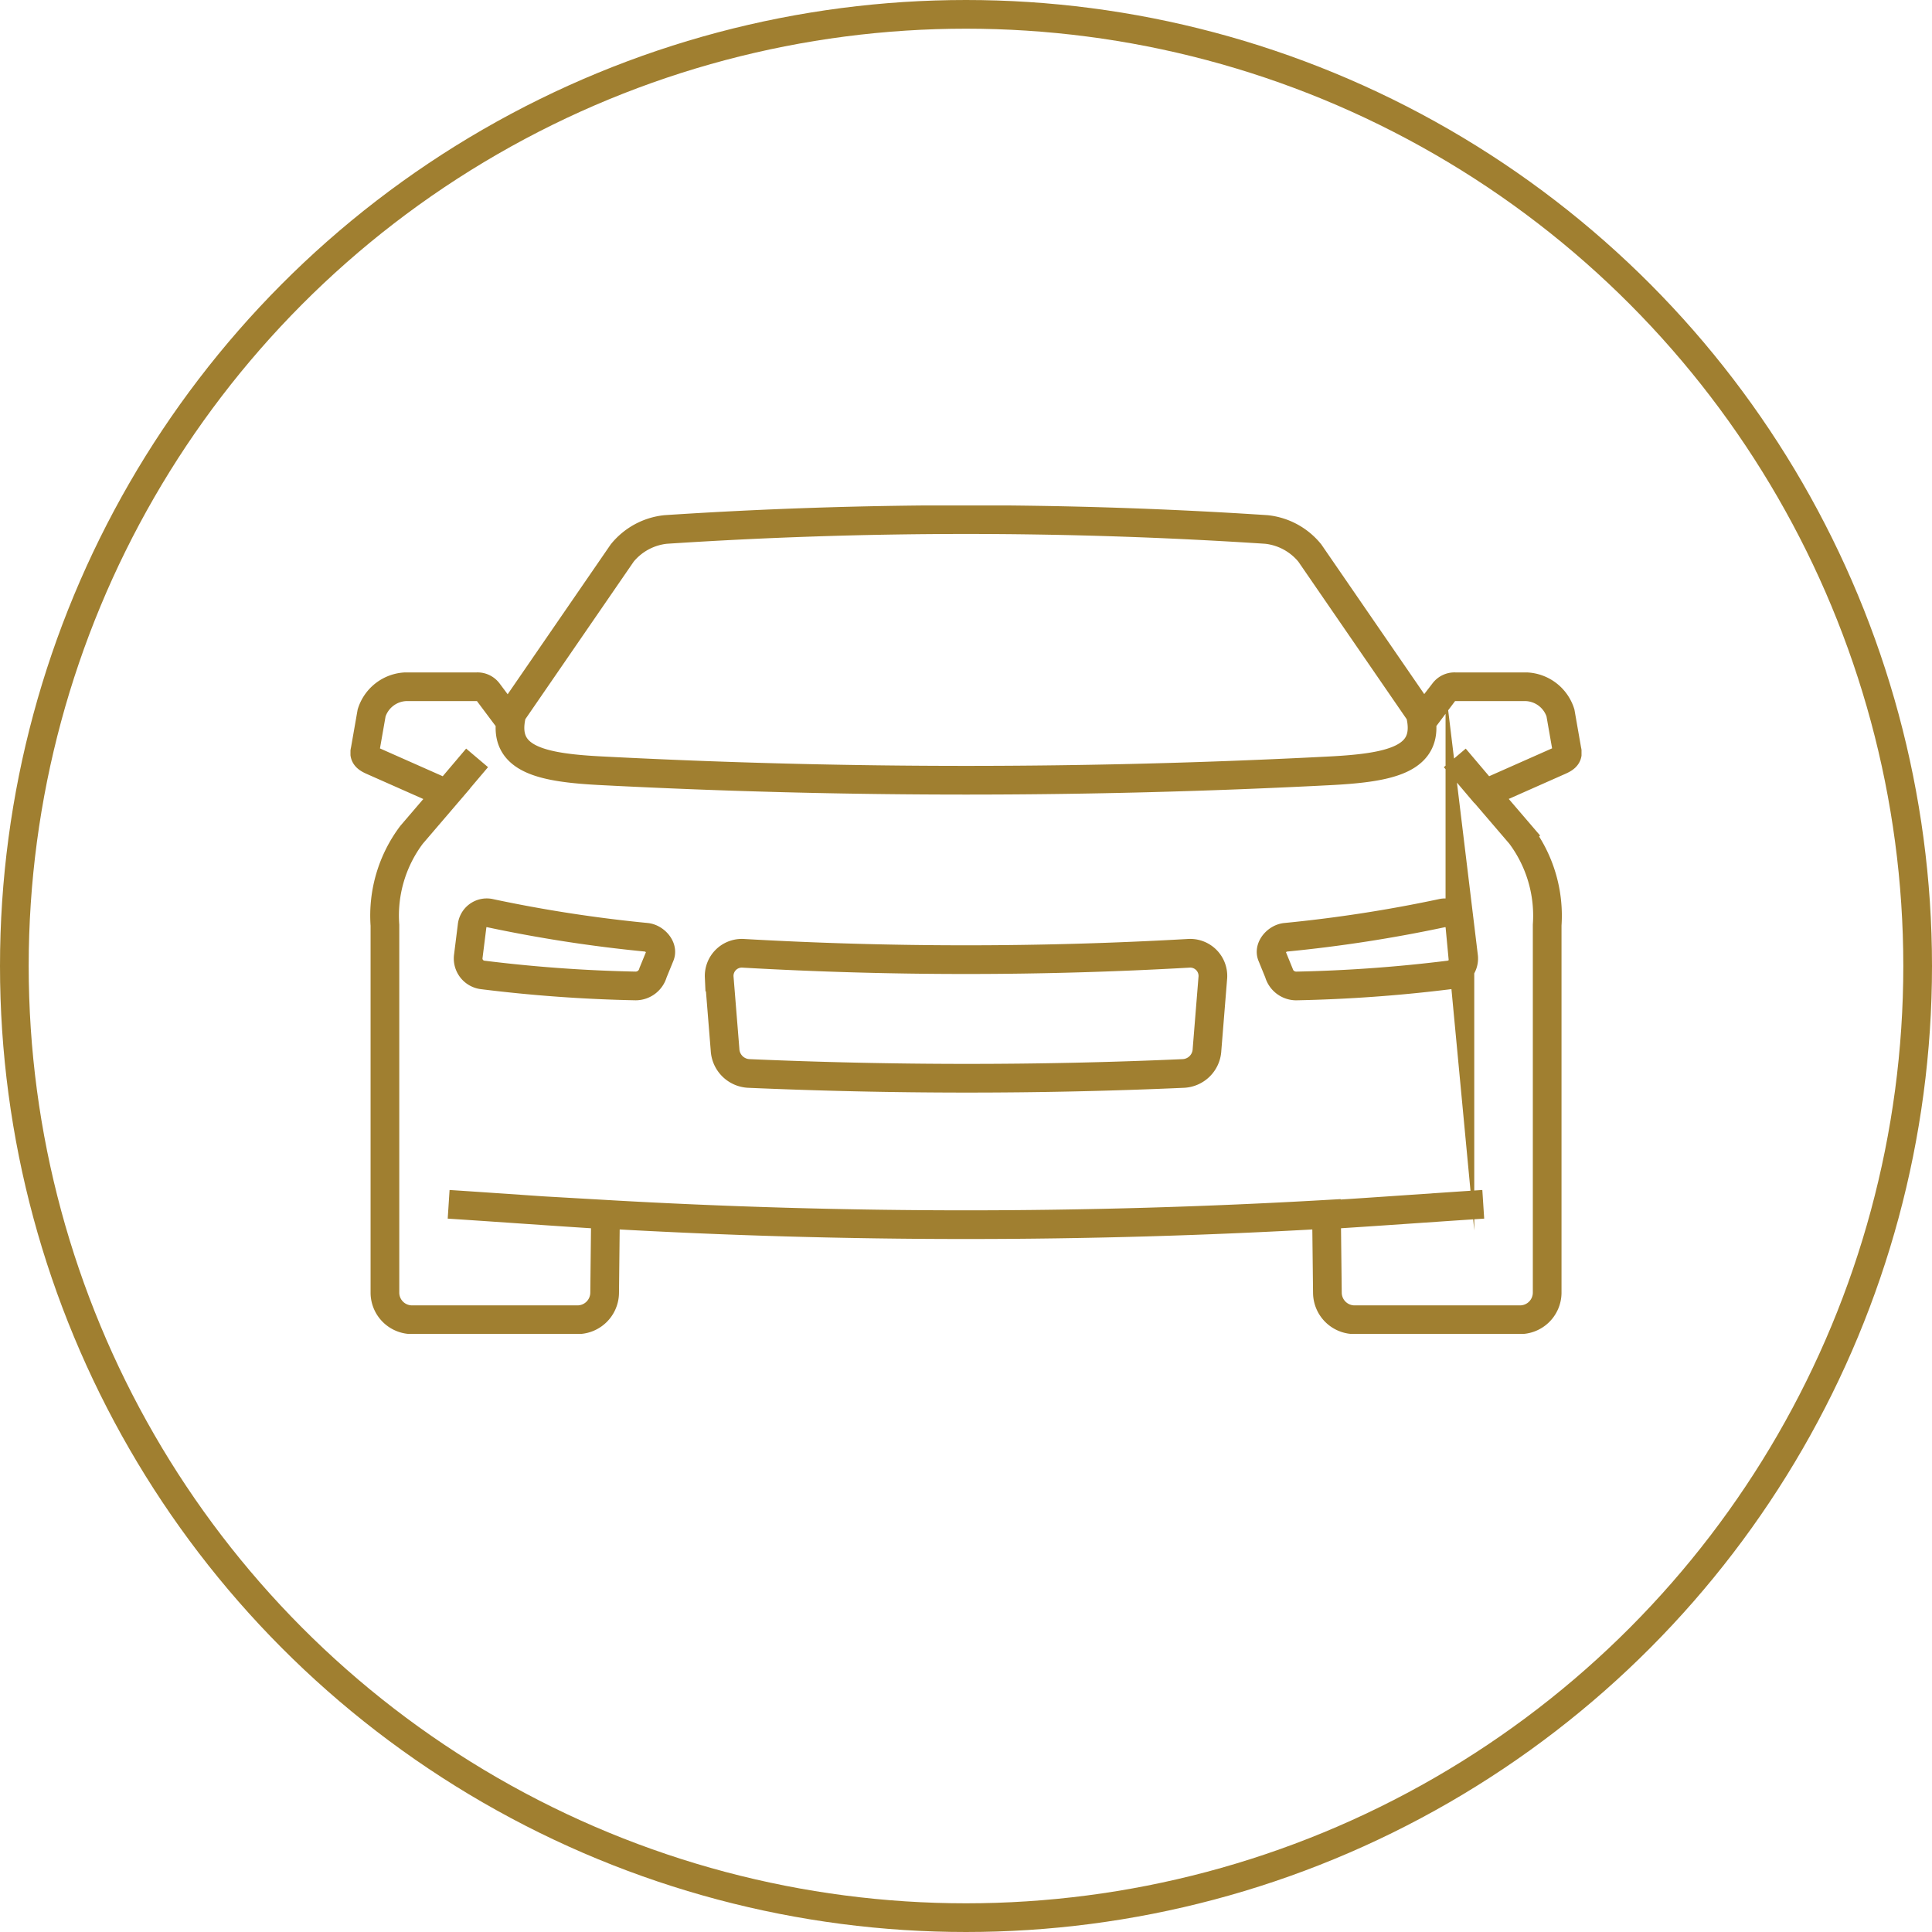 <svg xmlns="http://www.w3.org/2000/svg" xmlns:xlink="http://www.w3.org/1999/xlink" width="101" height="101" viewBox="0 0 101 101">
  <defs>
    <style>
      .cls-1, .cls-3, .cls-5 {
        fill: none;
      }

      .cls-1, .cls-3 {
        stroke: #a07f30;
        stroke-width: 1.5px;
      }

      .cls-2 {
        clip-path: url(#clip-path);
      }

      .cls-3 {
        stroke-miterlimit: 22.926;
      }

      .cls-4 {
        stroke: none;
      }
    </style>
    <clipPath id="clip-path">
      <rect id="Rectangle_1136" data-name="Rectangle 1136" class="cls-1" width="64.356" height="43.308"/>
    </clipPath>
  </defs>
  <g id="Group_8553" data-name="Group 8553" transform="translate(-329 -1129)">
    <g id="Ellipse_6" data-name="Ellipse 6" class="cls-1" transform="translate(329 1129)">
      <circle class="cls-4" cx="50.5" cy="50.5" r="50.5"/>
      <circle class="cls-5" cx="50.5" cy="50.5" r="49.75"/>
    </g>
    <g id="Group_196" data-name="Group 196" transform="translate(347.322 1155.425)">
      <g id="Group_162" data-name="Group 162" class="cls-2" transform="translate(0 0)">
        <path id="Path_1683" data-name="Path 1683" class="cls-3" d="M4.955,36.356c2.784.181,5.519.382,8.2.549m0-.026L13.11,40.99a1.422,1.422,0,0,1-1.436,1.4H3.057a1.418,1.418,0,0,1-1.433-1.4V21.766a7.028,7.028,0,0,1,1.39-4.724l1.842-2.151L.995,13.18c-.278-.123-.492-.245-.411-.546l.344-1.965A1.958,1.958,0,0,1,2.7,9.3H6.437a.692.692,0,0,1,.575.269l.83,1.109.424.009,5.762-8.378a3.38,3.38,0,0,1,2.264-1.231,239.429,239.429,0,0,1,31.417,0,3.384,3.384,0,0,1,2.266,1.231l5.762,8.378.423-.009.831-1.109a.691.691,0,0,1,.574-.269H61.3a1.961,1.961,0,0,1,1.777,1.364l.344,1.965c.083.3-.131.423-.41.546l-3.863,1.712,1.844,2.151a7.057,7.057,0,0,1,1.391,4.724V40.99a1.421,1.421,0,0,1-1.436,1.4H52.326a1.421,1.421,0,0,1-1.432-1.4l-.047-4.112A327.687,327.687,0,0,1,13.153,36.878ZM8.265,10.692C7.658,13.106,9.772,13.541,13.1,13.7a367.655,367.655,0,0,0,37.807,0c3.323-.164,5.441-.6,4.832-3.012M7.075,21.126a73.379,73.379,0,0,0,8.2,1.269c.454.039.9.533.736.945l-.371.908a.946.946,0,0,1-.9.693,76.852,76.852,0,0,1-8.026-.579.865.865,0,0,1-.735-.945l.2-1.6A.772.772,0,0,1,7.075,21.126Zm-2.22-6.235,1.587-1.873m52.6,23.338c-2.784.181-5.519.382-8.2.549m6.079-15.778a73.38,73.38,0,0,1-8.2,1.269c-.454.039-.9.533-.736.945l.37.908a.947.947,0,0,0,.9.693,77.188,77.188,0,0,0,8.024-.579.864.864,0,0,0,.736-.945l-.194-1.6A.775.775,0,0,0,56.925,21.126Zm2.22-6.235-1.587-1.873M20.332,23.233a204.75,204.75,0,0,0,23.336,0,1.187,1.187,0,0,1,1.239,1.239L44.6,28.277a1.3,1.3,0,0,1-1.238,1.239c-7.673.341-15.24.324-22.717,0a1.306,1.306,0,0,1-1.24-1.239l-.307-3.805A1.186,1.186,0,0,1,20.332,23.233Z" transform="translate(0.177 0.177)"/>
      </g>
    </g>
  </g>
</svg>
